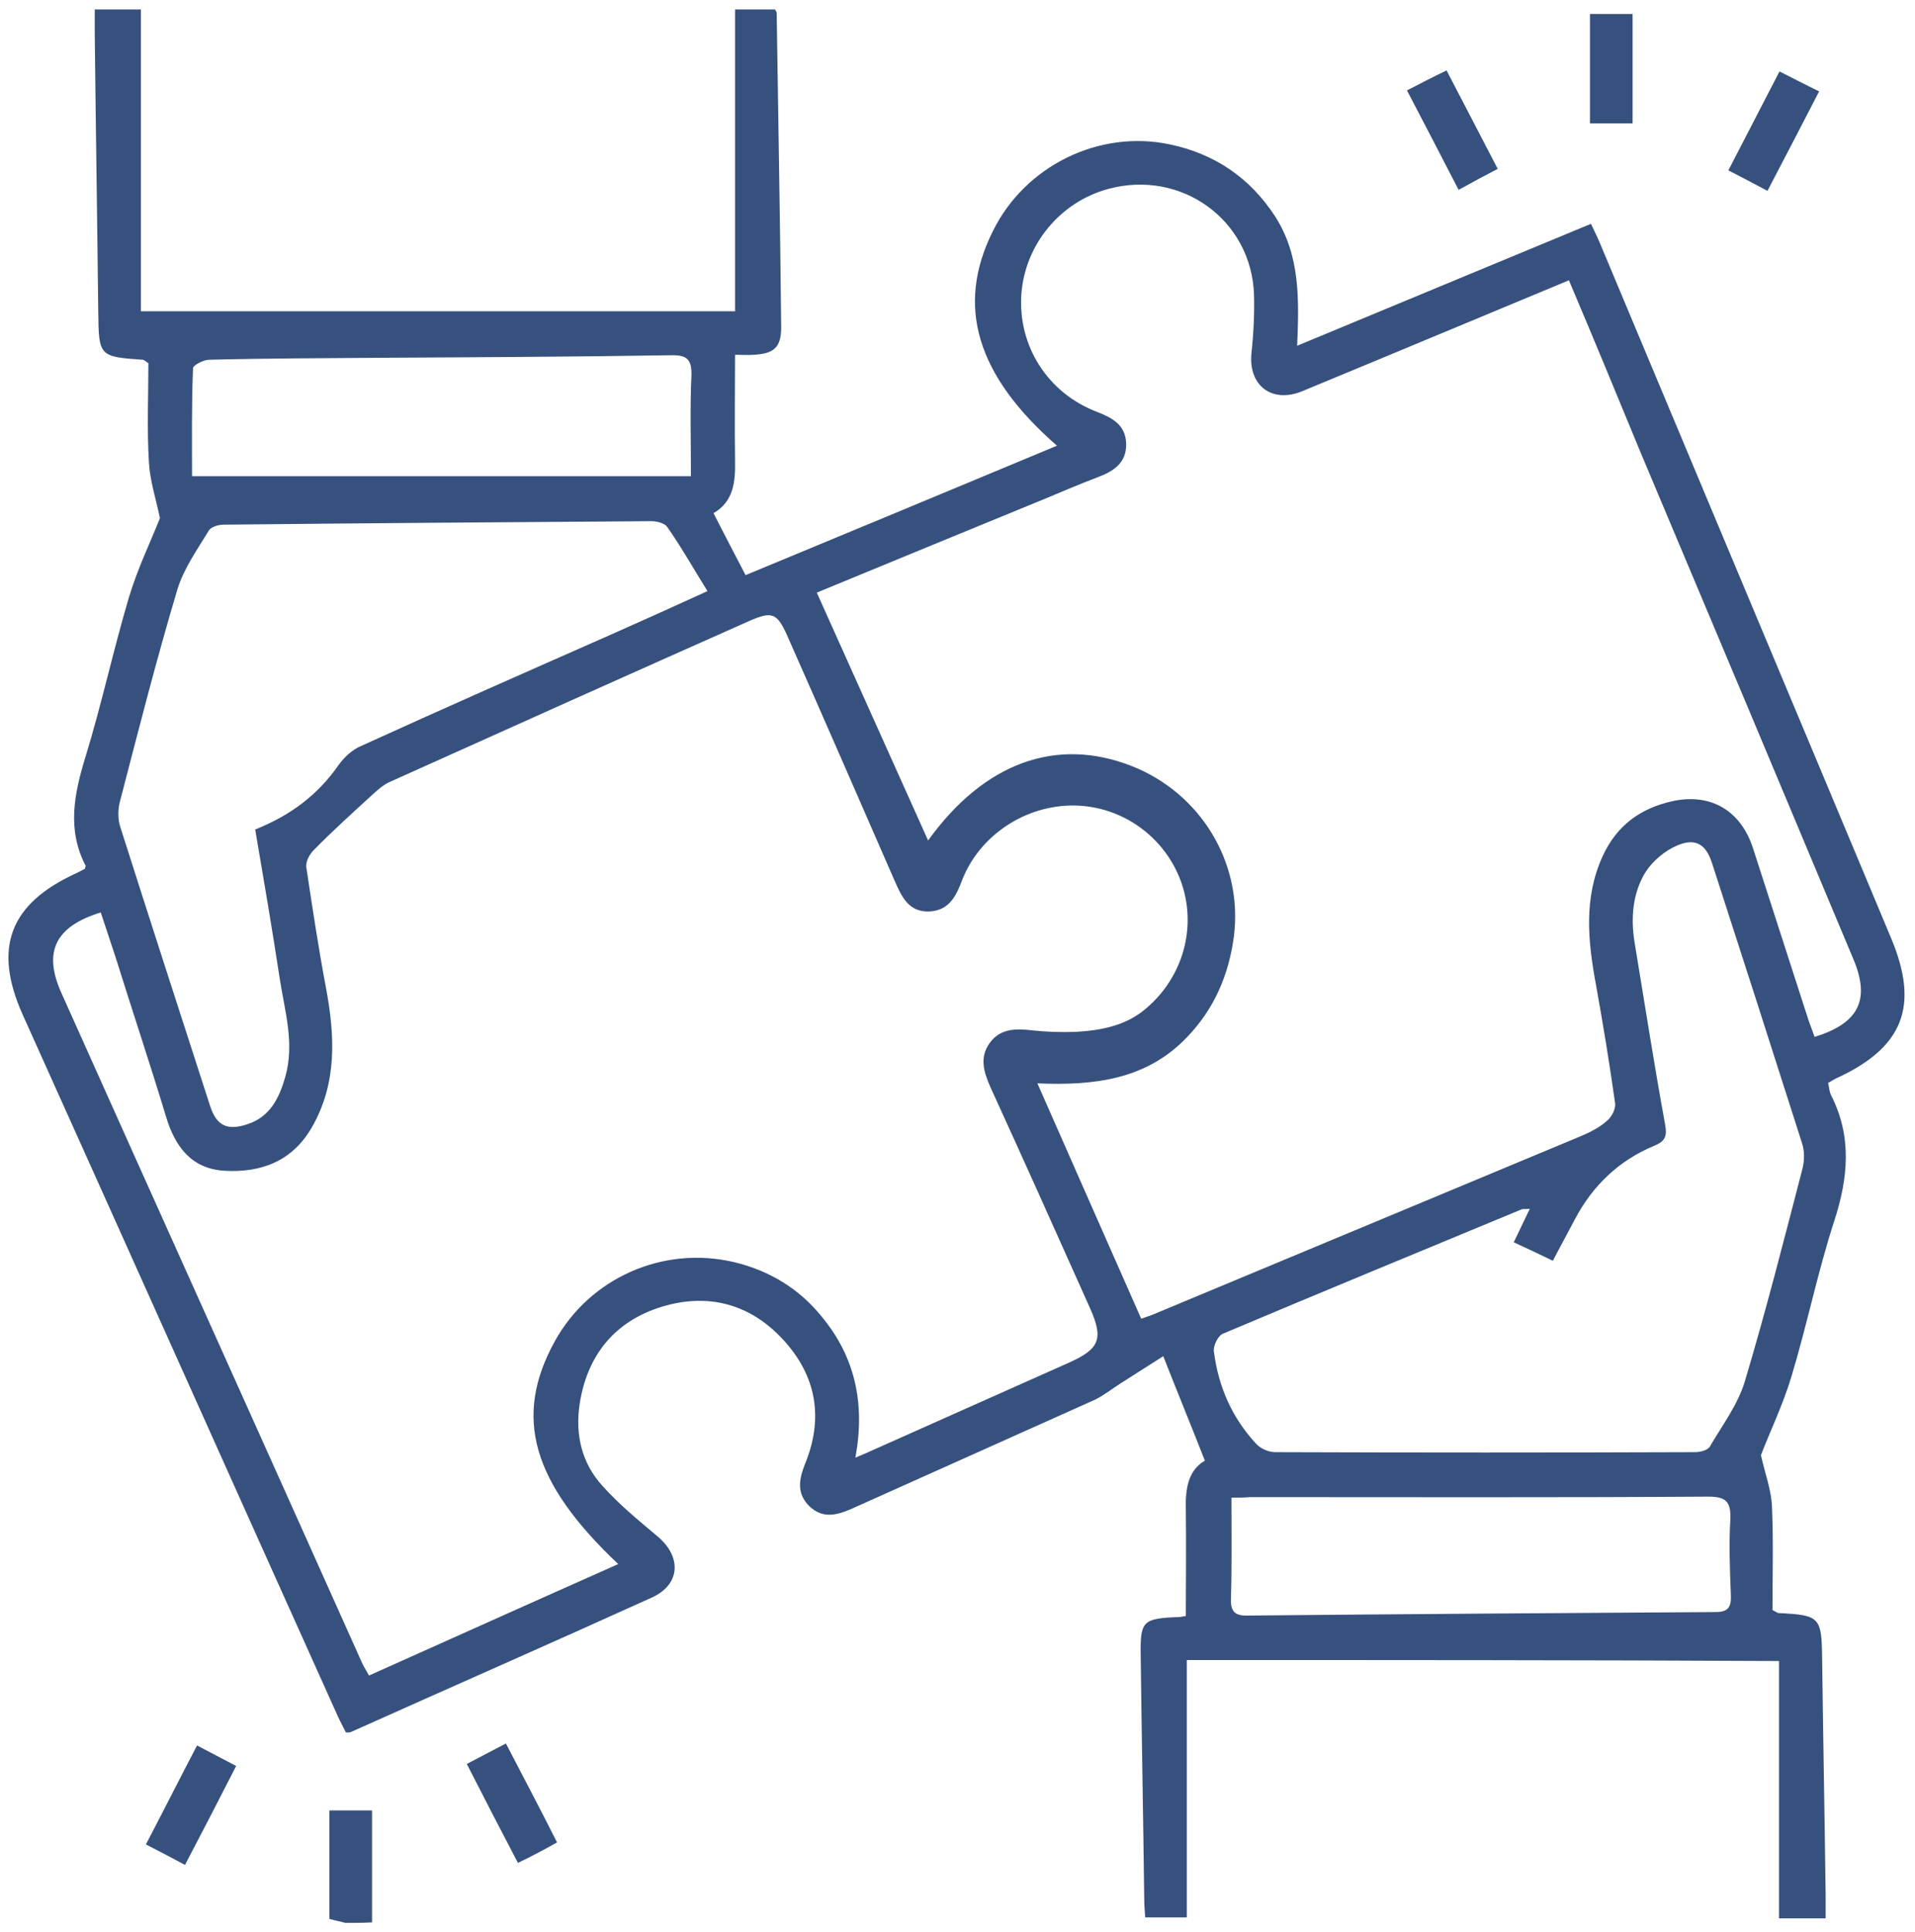 <?xml version="1.0" encoding="UTF-8"?> <svg xmlns="http://www.w3.org/2000/svg" width="116" height="117" viewBox="0 0 116 117" fill="none"><path d="M20.926 116.469C20.592 116.378 20.258 116.317 19.954 116.226C19.954 114.047 19.954 111.898 19.954 109.658C20.896 109.658 21.716 109.658 22.536 109.658C22.536 111.959 22.536 114.198 22.536 116.438C21.989 116.469 21.473 116.469 20.926 116.469Z" fill="#37517E"></path><path d="M71.891 100.548C71.891 105.875 71.891 110.96 71.891 116.136C71.102 116.136 70.312 116.136 69.371 116.136C69.34 115.742 69.31 115.349 69.31 114.955C69.249 110.052 69.158 105.148 69.097 100.245C69.067 98.187 69.219 98.035 71.345 97.945C71.497 97.945 71.618 97.914 71.831 97.884C71.831 95.705 71.861 93.586 71.831 91.437C71.8 90.196 71.952 89.076 72.985 88.471C72.165 86.382 71.345 84.385 70.464 82.145C69.644 82.659 68.763 83.234 67.852 83.809C67.336 84.142 66.88 84.506 66.333 84.778C61.413 86.988 56.462 89.197 51.542 91.407C50.63 91.8 49.81 91.982 49.021 91.225C48.261 90.469 48.383 89.651 48.747 88.713C49.902 85.928 49.476 83.356 47.441 81.146C45.437 78.967 42.885 78.301 40.091 79.148C37.236 80.026 35.566 82.084 35.11 85.05C34.837 86.897 35.231 88.622 36.507 90.014C37.509 91.134 38.694 92.103 39.848 93.072C41.306 94.312 41.215 95.977 39.484 96.764C33.409 99.519 27.335 102.182 21.26 104.906C21.199 104.937 21.108 104.937 20.956 104.937C20.804 104.634 20.622 104.301 20.47 103.968C14.092 89.803 7.744 75.607 1.366 61.441C-0.426 57.416 0.576 54.752 4.585 52.906C4.798 52.815 4.98 52.694 5.132 52.633C5.162 52.512 5.193 52.482 5.193 52.452C4.039 50.242 4.494 48.063 5.193 45.793C6.165 42.615 6.863 39.376 7.805 36.198C8.321 34.472 9.111 32.838 9.688 31.385C9.445 30.205 9.08 29.115 9.02 27.995C8.898 25.967 8.989 23.939 8.989 22.002C8.777 21.851 8.716 21.79 8.655 21.79C6.013 21.609 5.982 21.578 5.952 18.915C5.891 13.285 5.8 7.655 5.739 2.025C5.739 1.571 5.739 1.117 5.739 0.572C6.651 0.572 7.471 0.572 8.534 0.572C8.534 6.656 8.534 12.77 8.534 18.854C20.652 18.854 32.559 18.854 44.526 18.854C44.526 12.649 44.526 6.656 44.526 0.572C45.346 0.572 46.166 0.572 46.955 0.572C46.986 0.663 47.047 0.724 47.047 0.784C47.138 7.14 47.259 13.466 47.32 19.823C47.32 21.034 46.895 21.427 45.649 21.488C45.315 21.518 44.981 21.488 44.526 21.488C44.526 23.667 44.495 25.786 44.526 27.874C44.556 29.176 44.434 30.386 43.22 31.082C43.888 32.384 44.495 33.565 45.163 34.836C51.451 32.233 57.707 29.63 64.025 26.996C59.135 22.729 57.89 18.521 60.137 14.011C62.081 10.046 66.576 7.837 70.859 8.745C73.592 9.32 75.719 10.773 77.237 13.103C78.756 15.464 78.695 18.128 78.573 20.943C84.557 18.461 90.449 16.009 96.372 13.557C96.585 14.011 96.767 14.374 96.919 14.738C102.781 28.752 108.673 42.766 114.535 56.78C116.297 60.957 115.294 63.469 111.164 65.346C111.042 65.406 110.921 65.497 110.738 65.588C110.799 65.83 110.799 66.103 110.921 66.345C112.196 68.857 111.953 71.369 111.103 73.972C110.101 77.06 109.463 80.238 108.521 83.356C108.005 85.081 107.215 86.715 106.668 88.138C106.911 89.258 107.306 90.257 107.337 91.286C107.428 93.374 107.367 95.493 107.367 97.521C107.61 97.642 107.671 97.703 107.731 97.703C110.222 97.824 110.344 97.945 110.374 100.396C110.435 105.179 110.526 109.991 110.587 114.774C110.587 115.228 110.587 115.682 110.587 116.196C109.706 116.196 108.886 116.196 107.762 116.196C107.762 113.624 107.762 110.99 107.762 108.387C107.762 105.784 107.762 103.181 107.762 100.608C95.795 100.548 83.889 100.548 71.891 100.548ZM51.815 88.289C52.331 88.077 52.666 87.926 53 87.775C56.948 86.019 60.866 84.263 64.815 82.508C66.607 81.691 66.85 81.085 66.029 79.239C64.025 74.759 62.02 70.28 59.985 65.83C59.59 64.922 59.317 64.044 59.955 63.167C60.593 62.289 61.534 62.289 62.537 62.41C63.387 62.501 64.268 62.531 65.149 62.501C66.698 62.41 68.216 62.138 69.462 61.048C71.679 59.141 72.499 56.145 71.557 53.451C70.585 50.696 67.973 48.82 65.058 48.789C62.142 48.759 59.347 50.575 58.285 53.299C57.92 54.268 57.495 55.146 56.31 55.206C55.035 55.267 54.609 54.298 54.184 53.33C52.028 48.396 49.871 43.432 47.684 38.498C47.077 37.136 46.773 37.015 45.437 37.59C38.147 40.829 30.858 44.098 23.599 47.367C23.204 47.548 22.87 47.851 22.536 48.154C21.351 49.243 20.136 50.333 19.012 51.483C18.739 51.756 18.496 52.21 18.557 52.543C18.921 54.964 19.286 57.385 19.741 59.807C20.288 62.713 20.44 65.588 18.891 68.282C17.706 70.34 15.823 71.036 13.606 70.915C11.601 70.794 10.599 69.462 10.052 67.616C9.08 64.408 8.017 61.23 7.015 58.021C6.711 57.113 6.408 56.175 6.104 55.267C3.34 56.114 2.611 57.658 3.704 60.11C9.749 73.609 15.823 87.078 21.867 100.578C21.989 100.881 22.171 101.153 22.353 101.486C27.426 99.216 32.407 96.976 37.449 94.736C32.194 89.772 31.101 85.807 33.591 81.267C35.717 77.393 40.182 75.425 44.495 76.454C46.621 76.969 48.413 78.058 49.78 79.754C51.785 82.175 52.423 84.99 51.815 88.289ZM95.036 16.978C89.569 19.248 84.223 21.488 78.877 23.697C77.025 24.454 75.597 23.334 75.81 21.366C75.931 20.216 75.992 19.036 75.962 17.855C75.81 13.315 71.557 10.258 67.153 11.438C64.207 12.226 62.081 14.829 61.868 17.825C61.656 20.943 63.448 23.788 66.424 24.938C67.366 25.301 68.186 25.725 68.216 26.875C68.247 28.086 67.396 28.57 66.424 28.933C65.392 29.327 64.389 29.751 63.387 30.174C58.74 32.081 54.093 33.988 49.476 35.895C51.724 40.92 53.972 45.884 56.219 50.908C59.621 46.186 63.995 44.612 68.55 46.398C72.712 48.033 75.293 52.24 74.747 56.689C74.443 59.02 73.562 61.108 71.891 62.834C69.462 65.376 66.303 65.77 62.84 65.618C64.966 70.461 67.062 75.183 69.128 79.875C69.462 79.754 69.674 79.693 69.887 79.602C78.513 76 87.108 72.429 95.734 68.827C96.311 68.585 96.919 68.282 97.374 67.858C97.648 67.616 97.891 67.132 97.83 66.799C97.496 64.408 97.101 62.017 96.676 59.656C96.19 57.022 95.916 54.419 97.071 51.877C97.921 50 99.379 48.941 101.353 48.517C103.661 48.033 105.454 49.122 106.182 51.362C107.306 54.843 108.43 58.324 109.554 61.805C109.675 62.138 109.797 62.471 109.918 62.803C112.591 61.986 113.29 60.564 112.287 58.142C108.005 47.911 103.722 37.711 99.409 27.481C97.982 24.03 96.554 20.549 95.036 16.978ZM92.667 73.216C92.393 73.246 92.272 73.216 92.181 73.246C86.136 75.758 80.092 78.24 74.078 80.783C73.775 80.904 73.471 81.539 73.532 81.872C73.805 83.991 74.625 85.868 76.083 87.442C76.356 87.744 76.842 87.956 77.237 87.956C85.711 87.987 94.216 87.987 102.69 87.956C102.993 87.956 103.449 87.835 103.57 87.623C104.33 86.322 105.271 85.081 105.696 83.658C106.972 79.39 108.066 75.092 109.189 70.764C109.311 70.28 109.311 69.705 109.159 69.251C107.367 63.621 105.545 57.961 103.722 52.331C103.358 51.15 102.72 50.727 101.596 51.211C100.867 51.513 100.108 52.149 99.683 52.815C98.893 54.086 98.772 55.6 99.014 57.083C99.622 60.776 100.199 64.468 100.867 68.131C100.989 68.827 100.867 69.129 100.199 69.402C98.073 70.28 96.463 71.823 95.4 73.851C94.975 74.668 94.519 75.486 94.064 76.364C93.244 75.97 92.484 75.607 91.695 75.244C91.998 74.608 92.302 73.972 92.667 73.216ZM42.855 35.804C42.005 34.442 41.276 33.141 40.425 31.93C40.273 31.688 39.787 31.567 39.453 31.567C30.827 31.627 22.171 31.688 13.545 31.779C13.242 31.779 12.816 31.9 12.665 32.112C11.966 33.262 11.146 34.412 10.751 35.683C9.475 39.951 8.382 44.249 7.258 48.577C7.137 49.062 7.137 49.637 7.288 50.091C9.08 55.721 10.903 61.351 12.725 66.98C13.12 68.191 13.758 68.494 14.973 68.1C16.37 67.646 16.917 66.496 17.281 65.225C17.858 63.197 17.251 61.26 16.947 59.292C16.491 56.296 15.975 53.269 15.459 50.242C17.585 49.395 19.255 48.154 20.531 46.307C20.865 45.853 21.351 45.399 21.867 45.187C26.849 42.917 31.86 40.708 36.872 38.498C38.785 37.651 40.668 36.803 42.855 35.804ZM11.632 28.843C21.867 28.843 31.89 28.843 41.853 28.843C41.853 26.663 41.792 24.696 41.883 22.759C41.913 21.76 41.61 21.488 40.608 21.518C34.806 21.609 29.035 21.639 23.234 21.669C19.711 21.699 16.188 21.699 12.665 21.79C12.33 21.79 11.693 22.123 11.693 22.305C11.601 24.514 11.632 26.724 11.632 28.843ZM74.595 90.711C74.595 92.86 74.625 94.827 74.564 96.825C74.534 97.612 74.807 97.884 75.597 97.854C85.043 97.763 94.459 97.703 103.905 97.642C104.694 97.642 104.876 97.339 104.846 96.613C104.785 95.069 104.725 93.525 104.816 91.982C104.846 90.953 104.542 90.65 103.479 90.65C94.246 90.711 84.982 90.68 75.749 90.68C75.384 90.711 75.02 90.711 74.595 90.711Z" fill="#37517E"></path><path d="M31.374 112.836C30.311 110.808 29.309 108.871 28.276 106.843C29.066 106.419 29.795 106.056 30.645 105.602C31.678 107.599 32.711 109.536 33.743 111.595C32.984 112.018 32.255 112.412 31.374 112.836Z" fill="#37517E"></path><path d="M88.354 11.5C87.291 9.441 86.289 7.504 85.226 5.476C86.046 5.053 86.805 4.659 87.625 4.266C88.658 6.263 89.66 8.17 90.723 10.228C89.964 10.622 89.235 11.015 88.354 11.5Z" fill="#37517E"></path><path d="M8.838 111.716C9.901 109.688 10.873 107.751 11.936 105.723C12.756 106.146 13.485 106.54 14.305 106.964C13.272 108.992 12.27 110.929 11.207 112.957C10.417 112.533 9.658 112.139 8.838 111.716Z" fill="#37517E"></path><path d="M107.063 11.56C106.213 11.106 105.514 10.743 104.694 10.319C105.727 8.322 106.729 6.384 107.792 4.326C108.612 4.75 109.341 5.113 110.192 5.537C109.129 7.595 108.126 9.532 107.063 11.56Z" fill="#37517E"></path><path d="M98.893 0.846C98.893 3.146 98.893 5.265 98.893 7.474C97.982 7.474 97.162 7.474 96.311 7.474C96.311 5.265 96.311 3.086 96.311 0.846C97.253 0.846 98.073 0.846 98.893 0.846Z" fill="#37517E"></path></svg> 